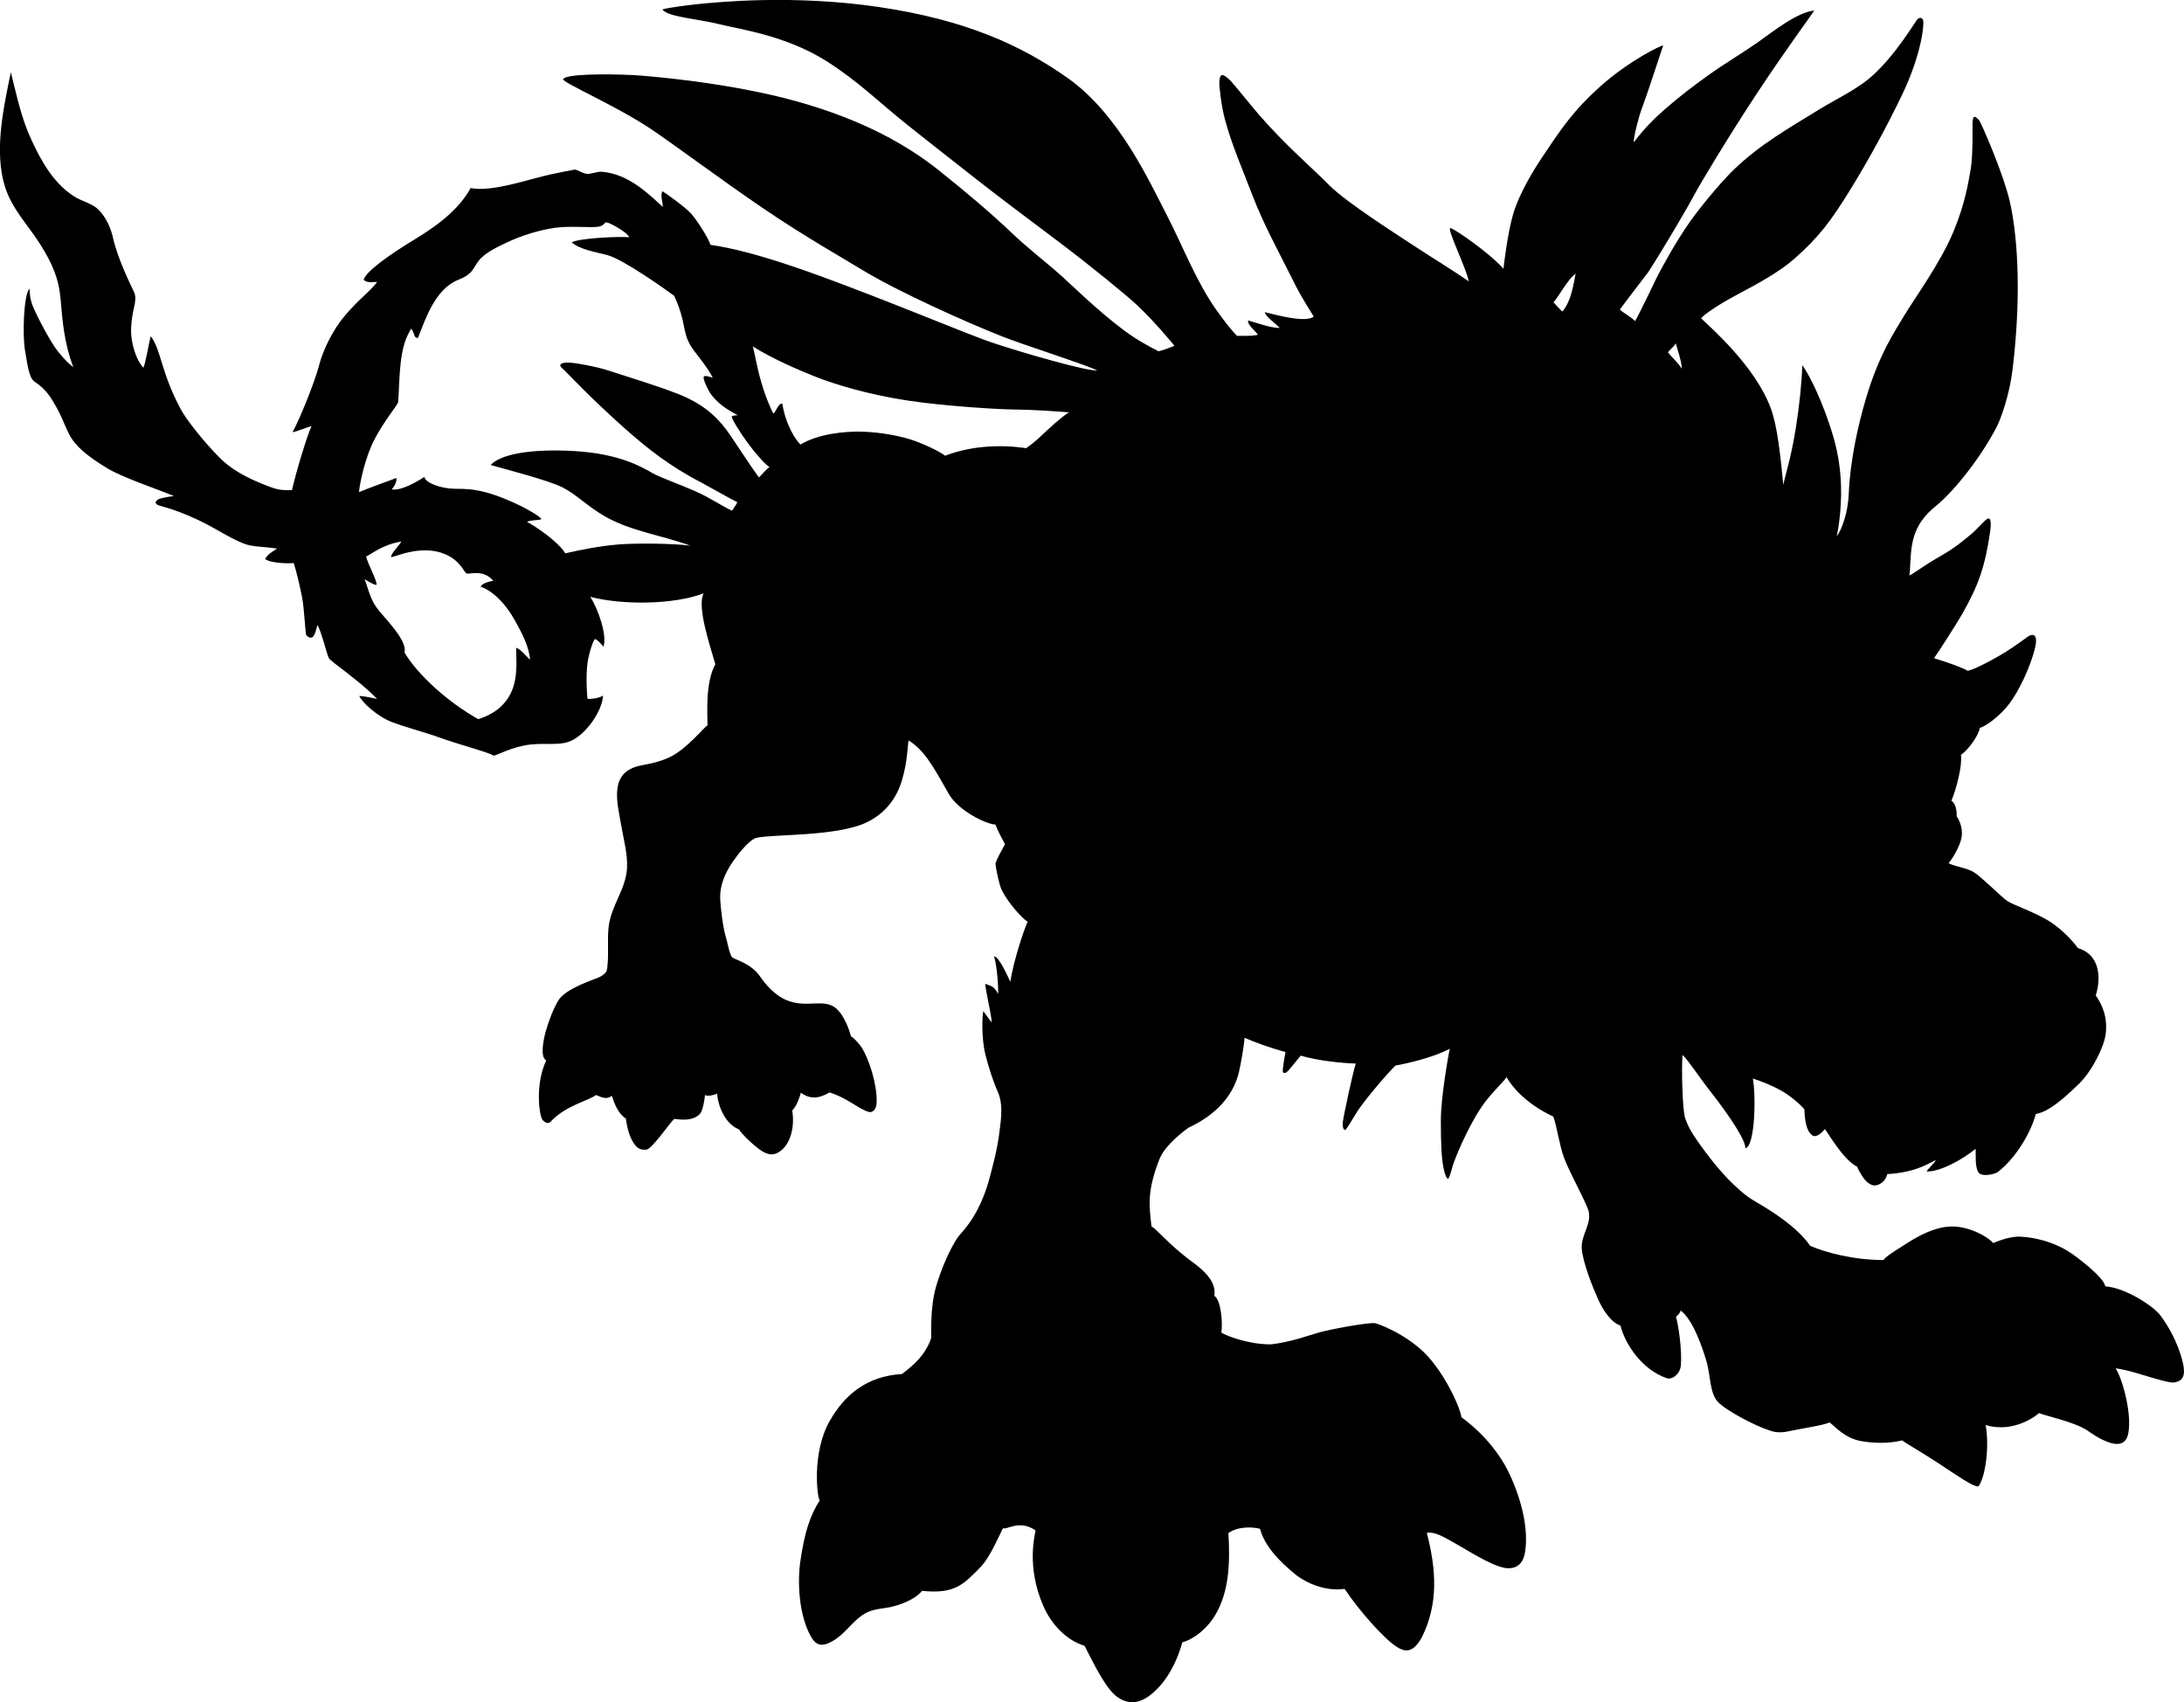 <?xml version="1.0" encoding="utf-8"?>
<!-- Generator: Adobe Illustrator 20.1.0, SVG Export Plug-In . SVG Version: 6.00 Build 0)  -->
<svg version="1.1" id="Layer_1" xmlns="http://www.w3.org/2000/svg" xmlns:xlink="http://www.w3.org/1999/xlink" x="0px" y="0px"
	 viewBox="0 0 345.396 269.171" style="enable-background:new 0 0 345.396 269.171;" xml:space="preserve">
<path d="M57.889,88.015c0.418,1.452,1.889,4.106,1.639,4.482
	c-0.564-0.062-1.381-0.658-1.883-0.909c0.353,0.633,0.766,2.869,1.855,4.411
	c1.145,1.619,4.949,5.125,4.479,7.188c1.943,3.323,6.666,7.741,11.66,10.533
	c1.012-0.337,3.639-1.195,5.076-3.973c1.435-2.778,0.795-6.427,0.937-7.312
	c0.627,0.188,1.619,1.355,2.17,1.904c-0.127-2.069-1.307-4.292-2.42-6.279
	c-2.205-3.935-4.785-5.172-5.375-5.25c0.041-0.51,1.324-0.863,1.99-0.981
	c-1.725-1.96-3.863-0.882-4.275-1.176c-0.41-0.294-1.02-2.091-3.465-3.072
	c-3.916-1.57-8.119,0.686-8.432,0.497c-0.062-0.502,1.379-1.943,1.629-2.445
	C60.489,86.124,58.985,87.482,57.889,88.015z M95.901,35.162
	c-0.392,0-0.234,0.549-1.412,0.706c-1.176,0.157-4.371-0.18-6.746,0.157
	c-2.467,0.35-5.318,1.239-7.557,2.304c-1.467,0.697-3.535,1.639-4.521,2.952
	c-0.939,1.255-0.863,2.039-3.215,2.98c-3.598,1.438-5.152,6.1-6.338,9.154
	c-0.689,0.125-0.504-0.727-1.078-1.458c-0.646,1.137-1.486,2.464-1.801,6.854
	c-0.133,1.888-0.203,4.532-0.289,4.855c-0.109,0.416-2.893,3.788-4.221,6.871
	c-1.326,3.083-1.938,6.67-1.938,7.282c1.045-0.47,4.727-1.79,5.908-2.236
	c0.066,0.574-0.264,1.293-0.76,1.801c1.502,0.261,3.977-1.184,5.178-1.967
	c0.168,0.978,2.664,1.807,4.6,1.866c1.934,0.059,4.49-0.282,10.629,2.718
	c0.523,0.255,2.873,1.478,3.285,2.067c-0.176,0.235-1.857,0.138-2.273,0.451
	c1.352,0.706,4.953,3.153,6.051,4.982c2.221-0.516,5.398-1.175,8.541-1.417
	c2.774-0.213,8.672-0.153,11.231,0.2c-4.4-1.624-9.373-2.268-13.481-4.616
	c-2.836-1.623-4.541-3.502-6.773-4.62c-2.234-1.116-9.012-2.854-11.324-3.517
	c1.557-1.707,6.359-2.617,13.336-2.198c6.977,0.418,10.508,2.467,12.184,3.44
	c1.178,0.685,4.502,1.87,6.863,2.908c2.361,1.039,4.521,2.55,5.799,3.069
	c0.25-0.417,0.666-0.945,0.834-1.334c-1.531-0.767-5.314-2.925-5.852-3.198
	c-2.246-1.136-4.525-2.601-6.316-3.886c-3.508-2.521-7.31-6.043-10.5-9.083
	c-1.754-1.673-4.721-4.762-5.088-5.075c-0.363-0.314-0.469-0.732,0.627-0.836
	c1.098-0.104,5,0.682,6.711,1.244c3.596,1.182,7.387,2.296,10.918,3.667
	c3.686,1.431,5.986,3.292,7.867,5.852c0.961,1.309,3.48,5.282,5.049,7.398
	c0.627-0.627,1.238-1.379,1.682-1.64c-0.443-0.209-1.748-1.552-3.228-3.512
	c-1.443-1.91-2.83-4.205-2.748-4.454c0.082-0.249,0.752-0.179,0.918-0.249
	c-1.744-0.917-3.142-1.839-4.289-3.396c-0.318-0.43-1.146-2.16-1.092-2.595
	c0.053-0.436,1.098-0.018,1.463,0.087c-0.992-1.933-2.906-4.048-3.498-5.048
	c-1.432-2.42-0.629-3.572-2.613-7.908c-1.045-0.784-7.955-5.733-10.564-6.445
	c-1.703-0.465-4.26-0.823-5.646-2.012c1.098-0.655,7.293-0.968,9.098-0.811
	C99.126,36.641,96.331,35.162,95.901,35.162z M120.362,60.314
	c0.731,2.613,1.672,4.566,1.922,5.068c0.418-0.12,0.742-1.62,1.441-1.567
	c0.502,3.344,2.207,5.949,2.887,6.469c2.873-1.724,7-2.036,9.082-2.036
	c2.455,0,5.811,0.451,8.334,1.25c1.643,0.52,4.443,1.778,5.438,2.562
	c4.172-1.584,8.807-1.799,12.812-1.188c0.408-0.273,1.416-1.02,2.438-2
	c1.019-0.98,3.201-2.986,4.352-3.672c-1.814-0.147-5.947-0.436-8.889-0.452
	c-1.98-0.01-10.551-0.488-16.748-1.429c-6.195-0.942-11.6-2.606-14.5-3.764
	c-2.68-1.07-6.721-2.789-9.875-4.779C119.301,55.536,119.686,58.043,120.362,60.314z
	 M245.679,47.801c0.484,0.486,0.889,0.994,1.39,1.463
	c1.442-1.629,1.767-4.326,2.11-5.977C248.051,43.984,246.311,47.199,245.679,47.801z
	 M256.17,48.957c0.544,0.501,1.688,1.09,2.42,1.821c0.742-1.284,3.465-6.973,3.465-6.973
	c0.275-0.577,2.926-5.591,5.381-8.986c2.456-3.395,5.519-6.796,6.757-7.988
	c4.18-4.022,8.729-6.566,13.333-9.416c2.832-1.754,6.26-3.294,8.72-5.557
	c3.797-3.492,6.717-8.595,7.03-8.856c0.314-0.262,0.68-0.209,0.836,0.104
	c0.241,0.481-0.134,5.237-3.239,11.755c-2.29,4.808-5.091,9.946-7.847,14.47
	c-3.508,5.759-5.442,8.225-9.25,11.584c-2.325,2.051-5.49,3.796-9.333,5.833
	c-2.612,1.384-4.984,3.013-5.417,3.583c1.567,1.515,8.49,7.5,11,14.167
	c1.077,2.86,1.572,7.74,2,12.188c0.157-1.045,1.195-4.004,2-9.125
	c0.556-3.532,0.922-7.031,1-9.812c0.961,1.23,3.245,5.638,4.917,11.333
	c1.672,5.694,1.207,10.565,1.041,12.333c-0.153,1.63-0.344,2.591-0.5,3.375
	c0.789-1.014,1.774-3.723,1.894-6.68c0.211-5.236,1.451-10.829,2.745-15.182
	c2.053-6.905,4.52-10.499,6.07-13.097c1.55-2.598,5.658-8.196,7.734-13.179
	c1.829-4.389,2.353-7.687,2.745-9.961c0.379-2.201,0.267-6.955,0.277-7.18
	c0.052-1.202,0.261-1.306,0.993-0.575c0.336,0.336,3.926,8.584,4.918,12.978
	c0.974,4.317,2.009,13.169,0.44,26.424c-0.481,4.069-1.882,7.963-2.588,9.294
	c-2.908,5.486-7.107,10.393-9.488,12.324c-1.679,1.36-3.208,3.032-3.783,5.906
	c-0.41,2.051-0.286,4.41-0.497,5.135c0.706-0.282,2.245-1.529,4.833-3
	c2.588-1.471,3.599-2.446,4.625-3.25c1.314-1.029,2.477-2.585,3-2.75
	c0.524-0.166,0.484,1.054,0.34,2.047c-0.794,5.471-1.798,8.453-4.465,13.119
	c-0.794,1.39-3.79,6.081-4.417,6.917c1.855,0.555,4.549,1.49,5.334,2
	c1.306-0.299,4.507-2.056,5.958-2.958c1.451-0.902,3.324-2.304,3.58-2.47
	c0.784-0.51,1.362-0.285,1.255,0.941c-0.157,1.804-2,6.706-4.196,9.647
	c-1.652,2.213-4.102,3.8-4.666,3.832c-0.262,1.41-2.011,3.651-3.003,4.289
	c0.235,1.7-0.721,5.391-1.511,7.261c0.541,0.337,0.873,1.204,0.834,2.457
	c0.261,0.366,1.054,1.728,0.77,3.355c-0.232,1.334-1.438,3.375-2.053,4.064
	c1.059,0.549,2.799,0.71,3.982,1.407c1.096,0.646,4.276,3.828,5.216,4.507
	c0.94,0.679,4.181,1.705,6.584,3.167c2.403,1.463,4.21,3.687,4.666,4.333
	c3.286,0.973,3.799,4.342,2.834,7.5c1.097,1.568,1.892,3.53,1.563,6.142
	c-0.238,1.883-2.05,5.676-4.157,7.764c-3.998,3.957-5.759,4.641-6.895,4.836
	c-0.713,2.766-3.018,6.857-5.995,9.168c-0.451,0.352-2.549,0.828-3.057,0.08
	c-0.566-0.838-0.42-2.445-0.459-3.738c-2.194,1.764-5.523,3.58-7.667,3.584
	c-0.358,0,1.266-1.365,1.348-1.807c-1.164,0.57-1.606,0.902-3.135,1.412
	c-1.528,0.508-3.453,0.777-4.52,0.797c-0.184,0.779-0.649,1.363-1.39,1.672
	c-0.753,0.312-1.23,0.023-1.732-0.353c-0.501-0.377-1.323-1.65-1.637-2.473
	c-2.006-1.066-3.781-4.018-5.098-5.961c-0.407,0.439-1.189,1.326-1.878,1.074
	c-1.129-0.69-1.301-2.555-1.379-4.199c-0.605-0.746-2.194-2.148-3.762-3.01
	c-1.567-0.863-3.399-1.557-4.389-1.85c0.505,2.494,0.396,10.674-1.179,11.029
	c0.062-1.127-2.006-4.533-5.917-9.5c-1.353-1.717-3.021-4.33-4.021-5.269
	c-0.177,2.529,0.001,8.242,0.355,9.769c0.137,0.594,0.683,1.844,1.333,2.834
	c1.398,2.129,3.962,5.611,6.417,7.916c1.869,1.756,2.573,2.18,3.694,2.832
	c2.155,1.254,6.281,3.787,8.389,6.836c2.56,1.111,6.968,2.246,11.583,2.25
	c0.353-0.523,1.814-1.459,2.834-2.084c1.019-0.629,4.352-3.061,7.724-3.217
	c3.078-0.143,6.275,1.844,6.797,2.621c1.364-0.594,3.054-1.084,4.31-1.02
	c2.44,0.129,5.13,0.861,7.377,2.199c1.422,0.846,5.948,4.316,6.03,5.662
	c3.245,0.199,7.653,3.176,8.67,4.516c2.713,3.576,3.63,7.252,3.756,8.318
	c0.208,1.762-0.488,2.164-1.508,2.361c-0.72,0.141-3.521-0.775-4.344-1
	c-0.562-0.152-2.959-0.986-4.933-1.232c0.925,1.232,2.652,6.967,2.011,10.297
	c-0.716,3.729-5.634,0.082-6.512-0.494c-2.158-1.418-7.09-2.404-7.601-2.742
	c-0.251,0.312-3.994,3.275-8.445,1.897c0.598,3.176,0.052,8.084-1.138,9.717
	c-0.836,0.061-3.176-1.59-6.118-3.531c-2.941-1.941-5.644-3.439-5.929-3.756
	c-2.194,0.562-4.685,0.447-6.542,0.109c-2.589-0.471-4.06-2.295-4.941-2.941
	c-1,0.471-4.774,1.01-6.499,1.402c-1.724,0.393-2.786-0.066-3.021-0.139
	c-2.186-0.676-7.01-3.205-8.213-4.576c-1.257-1.434-1.107-4.201-1.756-6.395
	c-0.648-2.195-2.147-6.549-4.066-7.994c-0.118,0.471-0.51,0.785-0.745,0.98
	c0.689,2.568,1.019,7.117,0.674,8.205c-0.345,1.086-1.369,1.772-2.111,1.525
	c-3.762-1.254-6.557-5.186-7.34-8.32c-1.689-0.572-2.964-2.877-3.512-4.102
	c-0.943-2.107-2.351-5.613-2.601-7.928c-0.253-2.348,1.842-4.232,0.94-6.465
	c-1.019-2.525-2.791-5.498-3.75-8.043c-0.745-1.977-1.251-5.486-1.708-6.519
	c-4.53-2.113-6.708-4.981-7.375-6.231c-0.901,1.215-2.575,2.623-4.055,4.844
	c-2.194,3.291-4.154,8.072-4.467,9.17c-0.288,1.006-0.515,1.895-0.745,2.076
	c-0.274-0.078-0.548-0.822-0.745-1.881c-0.295-1.596-0.392-3.645-0.392-7.367
	c0-3.721,1.207-10.387,1.403-11.342c-2.449,1.346-6.514,2.291-8.583,2.668
	c-1.664,1.652-5.085,5.736-6.064,7.303c-0.979,1.568-1.669,2.805-1.881,2.861
	c-0.211,0.055-0.47-0.314-0.368-1.31c0.077-0.756,1.511-7.502,2.036-9.17
	c-2.275-0.078-5.948-0.439-8.706-1.254c-0.314,0.312-2.044,2.627-2.326,2.682
	c-0.073,0.016-0.471,0.197-0.51-0.195c-0.039-0.393,0.309-2.541,0.434-3.051
	c-2.588-0.707-5.01-1.613-6.48-2.26c-0.11,1.508-0.594,4.148-0.884,5.395
	c-0.914,3.922-3.842,6.91-8.001,8.832c-1.803,1.334-3.842,3.123-4.584,5
	c-2.072,5.25-1.562,7.604-1.25,10.584c0.977,0.607,2.697,2.775,5.834,5.166
	c1.432,1.092,4.525,3.059,4.113,5.824c1.059,0.707,1.34,4.297,1.103,5.82
	c0.852,0.535,4.387,1.891,7.867,1.855c3.109-0.355,5.742-1.357,7.625-1.889
	c1.882-0.529,8.06-1.66,8.875-1.443c1.311,0.35,5.926,2.338,8.75,5.75
	c2.824,3.412,4.709,7.832,4.846,9.105c2.177,1.551,5.642,4.734,7.647,9.061
	c2.005,4.324,2.889,8.588,2.47,11.941c-0.235,1.881-1.054,2.881-2.706,2.881
	c-1.883,0-5.451-2.234-8.036-3.73c-2.585-1.496-3.635-2.031-4.847-1.883
	c1.53,5.918,1.823,11.262-0.765,16.496c-1.528,2.793-2.87,2.295-4.167,1.424
	c-1.951-1.309-5.855-5.697-8.066-9.049c-1.389,0.242-4.469,0.121-7.532-2.082
	c-2.941-2.352-5.14-4.768-5.846-7.414c-1.118-0.295-3.393-0.441-5,0.666
	c0.29,4.805,0.083,9.334-2.074,12.957c-1.797,3.02-4.531,4.225-5.199,4.305
	c-1.371,4.822-3.631,7.299-5.244,8.482c-1.84,1.352-3.49,1.291-5.066,0.172
	c-1.726-1.223-3.482-4.779-5.166-8.082c-2.875-0.875-5.234-3.375-6.5-6.25
	c-2.779-6.312-1.312-11.41-1.25-12c-2.627-1.805-4.693,0.055-5.125-0.375
	c-0.353,0.549-1.978,4.531-3.535,6.129c-2.756,2.828-4.09,4.328-9.277,3.809
	c-1.438,1.688-4.346,2.475-5.547,2.662c-1.52,0.234-2.67,0.322-3.932,1.191
	c-1.547,1.064-2.668,2.773-4.246,3.818c-2.117,1.402-3.084,0.947-3.881-0.48
	c-1.941-3.471-2.105-8.703-1.67-11.766c0.629-4.439,1.51-7.332,3.078-9.705
	c-0.393-0.393-1.281-7.533,1.551-12.533c2.414-4.262,5.922-7.129,11.453-7.482
	c1.41-1.059,3.689-2.824,4.631-5.705c0.045-0.658-0.234-4.66,0.779-8.162
	c0.863-2.98,2.352-6.229,3.471-7.818c0.43-0.611,3.287-3.113,4.916-9.082
	c1.412-5.178,1.484-6.553,1.709-8.188c0.412-3,0.184-4.471-0.375-5.731
	c-0.707-1.588-1.451-3.889-1.916-5.75c-0.707-2.822-0.512-6.478-0.334-6.957
	c0.281,0.463,0.842,1.166,1.313,1.812c0-1.129-1.076-5.407-1-6.126
	c0.625,0.312,1.402,0.258,2,1.625c0.1-0.92-0.154-4.455-0.625-5.938
	c0.705-0.164,2.326,3.461,2.562,4c0.543-3.353,2.084-8.049,2.75-9.499
	c-0.785-0.432-3.17-3.012-4.166-5.167c-0.355-0.766-0.863-3.273-0.918-3.917
	c-0.037-0.47,1.174-2.545,1.5-3.166c-0.471-0.902-1.199-2.217-1.512-3.118
	c-1.295,0-5.83-2.094-7.404-4.882c-2.508-4.441-3.879-6.902-6.334-8.417
	c-0.176,1.059-0.158,3.292-1.041,6.292s-2.76,5.276-5.5,6.625c-4.785,2.352-15.191,1.873-17.541,2.5
	c-1.119,0.298-2.898,2.568-3.709,3.75c-1.373,1.998-2.078,3.914-2,5.875
	c0.059,1.457,0.459,4.676,0.9,6.068c0.242,0.765,0.512,2.488,0.941,3.127
	c0.279,0.42,2.951,0.848,4.533,3.18c0.652,0.963,2.135,2.822,4.094,3.645
	c2.842,1.193,5.258,0.006,7.156,0.855c1.6,0.716,2.631,3.257,3.063,4.876
	c0.492,0.264,1.422,1.303,1.762,1.877c1.117,1.883,2.353,5.588,2.295,8.523
	c-0.023,1.176-0.65,1.654-1.129,1.574c-1.537-0.32-3.338-2.162-6.316-3.103
	c-1.762,1.02-3.086,1.09-4.545,0.041c-0.156,0.625-0.611,2.061-1.363,2.812
	c0.451,2.74-0.373,5.291-1.785,6.35c-0.844,0.633-1.49,0.768-2.471,0.353
	c-1.295-0.551-3.922-3.139-4.117-3.688c-2.863-1.137-3.529-5.059-3.49-5.688
	c-0.314,0.158-1.443,0.535-1.928,0.229c-0.072,0.793-0.363,2.498-0.777,2.949
	c-0.941,1.02-2.367,1.064-4.08,0.822c-0.744,0.629-3.486,4.762-4.422,4.865
	c-0.775,0.084-1.305-0.168-1.682-0.607c-0.93-1.07-1.387-2.883-1.543-4.295
	c-1.254-0.816-1.793-2.295-2.23-3.611c-0.754,0.564-1.328,0.377-2.51-0.125
	c-1.182,0.912-4.789,1.658-7.143,4.185c-0.322,0.346-0.764,0.354-1.293-0.234
	c-0.531-0.588-1.236-5.646,0.574-9.426c-1.098-0.52-0.322-3.775-0.057-4.68
	c0.467-1.582,1.109-3.321,1.937-4.751c1.176-2.031,6.055-3.447,6.643-3.791
	c1.164-0.682,1.086-1.004,1.176-1.961c0.197-2.078-0.088-4.155,0.197-6.157
	c0.463-3.249,2.693-5.773,2.877-9.052c0.123-2.192-0.547-4.597-0.916-6.751
	c-0.643-3.718-2.031-8.465,3.098-9.49c1.176-0.235,2.877-0.492,4.646-1.353
	c2.65-1.29,5.256-4.597,5.904-5.008c0.002-1.586-0.394-6.738,1.234-9.64
	c-0.824-2.941-2.943-9.048-1.859-11.215c-4.727,1.801-12.789,1.881-17.926,0.548
	c1.252,1.881,2.719,6.145,2.092,7.869c-0.367-0.399-1.049-1.182-1.309-1.182
	c-0.264,0-0.982,2.162-1.203,3.71c-0.315,2.195-0.072,5.27-0.01,5.745
	c0.826,0.01,1.719-0.096,2.459-0.515c-0.098,2.398-2.832,6.454-5.52,7.325
	c-1.936,0.627-4.291,0.003-7.059,0.578c-2.772,0.574-4.562,1.772-4.812,1.548
	c-0.471-0.418-5.977-1.904-8.379-2.792c-2.404-0.889-5.295-1.587-7.672-2.502
	c-2.295-0.882-4.744-3.17-5.109-4.11c0.752,0.029,2.082,0.303,2.814,0.464
	c-2.893-2.997-7.316-5.866-7.617-6.436c-0.396-0.753-1.16-4.216-1.834-5.25
	c-0.105,0.522-0.381,1.671-0.75,1.917c-0.312,0.209-0.738,0.033-1-0.334
	c-0.148-0.207-0.301-4.12-0.666-6c-0.365-1.881-0.957-4.289-1.322-5.386
	c0.012,0.062-3.365,0.178-4.514-0.613c0.338-0.731,1.197-1.212,1.892-1.66
	c-2.25-0.362-3.877-0.214-5.391-0.841c-2.066-0.855-3.353-1.732-5.25-2.75
	c-4.961-2.665-7.971-3.101-8.336-3.362c-0.367-0.261-0.262-0.523,0.103-0.784
	c0.365-0.261,1.658-0.457,2.56-0.574c-2.684-1.117-8.109-2.921-10.525-4.38
	c-3.117-1.882-5.111-3.518-6.053-5.4c-0.941-1.882-1.119-2.818-2.582-5.25
	c-1.041-1.728-1.977-2.437-2.918-3.083c-0.939-0.647-1.158-3.245-1.467-4.855
	c-0.414-2.16-0.273-8.725,0.691-9.841c0.082,0.766,0.035,1.645,0.623,2.998
	c0.773,1.782,2.779,5.589,3.881,6.941c1.295,1.588,1.615,1.801,2.439,2.507
	c-1.5-4-1.723-7.425-2.002-10.648c-0.297-3.441-1.33-5.732-3.166-8.685
	c-1.635-2.626-3.812-4.918-5.082-7.75c-2.617-5.833-0.875-13.558,0.365-19.562
	c1.035,4.079,1.652,7.221,3.273,10.727c1.566,3.382,3.562,6.951,6.851,8.969
	c1.244,0.762,2.742,1.017,3.793,2.08c1.094,1.108,1.889,2.821,2.217,4.302
	c0.781,3.53,2.959,7.824,3.313,8.589c0.353,0.765,0.238,1.298,0.168,1.867
	c-0.07,0.568-0.893,3.307-0.481,5.778c0.412,2.471,1.289,3.842,1.832,4.417
	c0.397-0.928,0.83-3.833,1.168-5c1.703,2.335,1.566,5.625,4.744,11.567
	c0.805,1.508,3.533,5.04,6.172,7.683c1.481,1.481,3.76,3.071,8.166,4.667
	c1.496,0.541,2.416,0.417,3.25,0.417c0.524-2.456,2.457-8.882,3.084-10.084
	c-0.736,0.105-2.422,0.914-3,0.917c1.096-1.899,3.58-8.111,4.188-10.521
	c0.605-2.409,2.18-5.648,4.102-7.903c2.312-2.713,3.578-3.436,5.086-5.285
	c-0.389-0.129-1.478,0.272-2.125-0.375c0.295-1.235,3.779-3.794,8.25-6.5
	c4.471-2.706,7.121-5.21,8.666-8c3.469,0.663,9.139-1.402,12.668-2.167
	c0.838-0.181,3.338-0.691,3.75-0.75s1.234,0.608,2,0.667c0.635,0.049,1.604-0.378,2.25-0.334
	c4.293,0.294,7.49,3.536,9.731,5.566c0-0.706-0.442-1.856-0.065-2.483
	c0.815,0.501,3.645,2.561,4.5,3.5c0.856,0.938,2.701,3.768,3.107,4.981
	c7.045,0.982,16.93,4.75,21.709,6.558c9.328,3.528,19.311,7.687,22.42,8.759
	c4.703,1.619,15.992,4.858,16.996,4.503c-3.092-1.317-11.5-3.959-15.02-5.348
	c-5.57-2.196-16.502-7.076-22.297-10.621c-2.81-1.719-8.828-5.112-15.416-9.583
	c-6.59-4.471-14.346-10.272-17.875-12.625c-5.478-3.653-14.025-7.35-13.83-7.836
	c0.338-0.84,6.699-0.868,11-0.658c2.287,0.111,15.279,1.179,25.945,4.159
	c10.666,2.98,17.602,7.032,22.426,10.876c3.949,3.146,8.09,6.592,11.748,10.084
	c2.449,2.336,5.182,4.392,7.705,6.652c1.709,1.533,5.699,5.481,9.836,8.567
	c1.939,1.448,3.705,2.424,5.508,3.342c0.836-0.209,1.799-0.576,2.52-0.863
	c-0.092-0.094-2.852-3.535-5.873-6.392c-1.543-1.459-7.236-6.141-12.471-10.082
	c-5.24-3.942-9.416-7.06-13.006-9.883c-3.424-2.696-7.348-5.745-10.758-8.466
	c-4.617-3.686-7.93-7.041-13.006-10.24c-6.412-4.041-13.707-5-17.002-5.824
	c-3.293-0.823-8.162-1.134-8.867-2.311c0.916-0.289,4.238-0.699,5.279-0.807
	c3.477-0.36,15.441-1.568,28.971,0.432s22.379,5.946,29.875,11.25
	c8.059,5.705,12.898,16.356,15.625,21.625c2.566,4.957,4.695,10.641,7.979,15.21
	c1.121,1.56,2.229,2.997,3.146,3.915c0.875-0.062,1.726,0.122,3.298-0.167
	c-0.299-0.545-1.718-1.594-1.548-2.271c1.538,0.407,3.385,1.158,5,1.188
	c-0.539-0.637-2.212-1.742-2.375-2.5c1.576,0.363,6.51,1.77,7.75,0.688
	c-1.961-3.138-2.368-3.877-3.583-6.312c-2.168-4.348-4.439-8.455-6.167-13
	c-1.489-3.918-3.244-7.878-4.316-11.939c-0.549-2.079-0.922-5.278-0.863-5.922
	c0.117-1.294,0.471-1.333,1.647-0.235c0.557,0.52,3.399,4.092,4.626,5.504
	c4.244,4.881,8.393,8.378,11.177,11.202c2.537,2.572,10.686,7.772,13.295,9.49
	c3.333,2.196,6.235,3.914,8.684,5.649c-0.212-1.772-3.687-8.726-2.833-8.417
	c0.853,0.309,5.933,3.76,8.333,6.417c0.137-1.078,0.642-5.461,1.5-8.5
	c1.019-3.608,3.704-7.756,4.625-9.125c2.901-4.314,4.779-7.25,9.25-11.25
	c4.471-4,9.666-6.53,9.886-6.42c-0.324,0.961-2.683,8.188-3.385,9.996
	c-0.449,1.153-1.383,4.786-1.25,5.3c1.724-2.299,3.476-3.968,5.042-5.333
	c2.162-1.886,4.5-3.671,6.833-5.333c2.56-1.823,5.031-3.259,7.618-5.058
	c2.315-1.609,6.18-4.789,9.049-5.108c-0.862,1.289-4.291,5.889-8.919,12.87
	c-4.627,6.98-9.364,14.92-10.097,16.335c-0.847,1.634-4.651,8.138-7.235,12.145
	C260.693,43.014,256.788,48.074,256.17,48.957z M263.778,55.716
	c0.731,0.899,1.451,1.466,2.203,2.583c-0.073-1.326-0.681-2.944-0.953-4
	C264.558,55.005,264.145,55.203,263.778,55.716z"/>
</svg>
